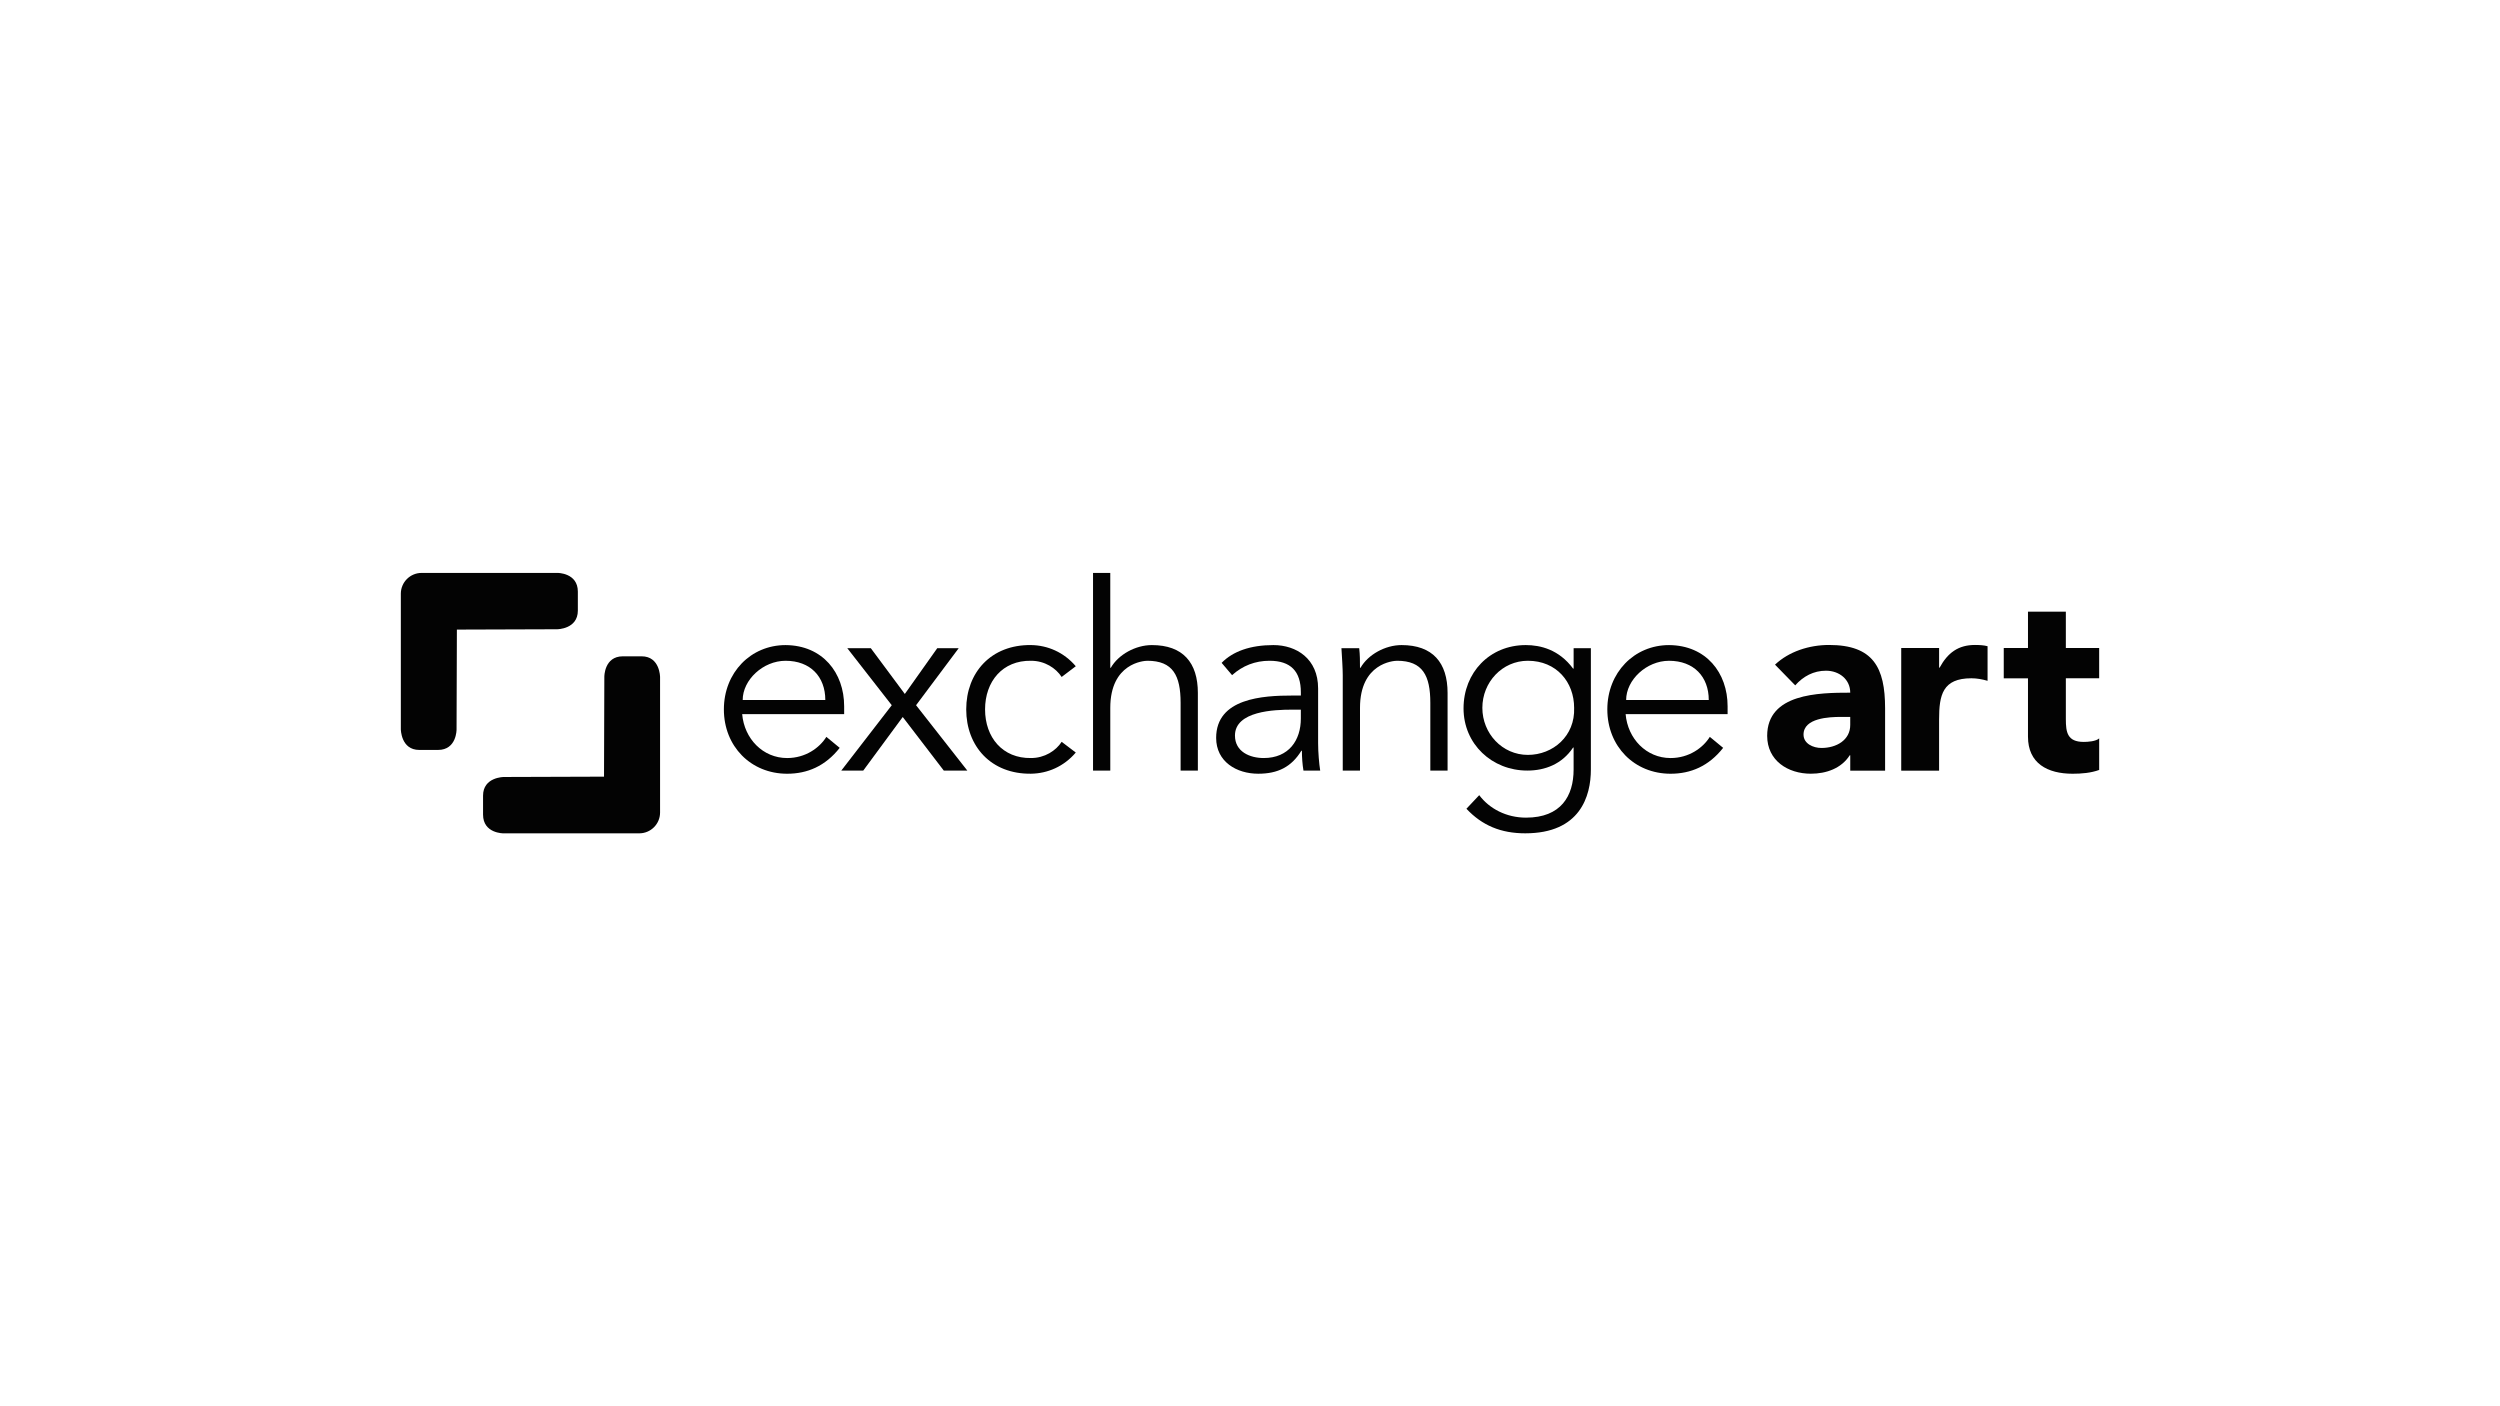 <?xml version="1.0" encoding="UTF-8"?>
<svg id="uuid-d86a8881-c269-4994-9455-011cfd1ae7c6" data-name="Capa 1" xmlns="http://www.w3.org/2000/svg" viewBox="0 0 1920 1080">
  <defs>
    <style>
      .uuid-2c259967-8941-4dac-815e-e2f66607627f {
        fill: #030303;
      }
    </style>
  </defs>
  <g>
    <g>
      <path class="uuid-2c259967-8941-4dac-815e-e2f66607627f" d="M569.99,548.44c1.61,18.87,15.86,33.74,34.54,33.74,14.06,0,24.9-7.83,30.12-16.27l10.24,8.44c-11.05,14.06-24.9,19.88-40.36,19.88-27.91,0-48.59-21.08-48.59-49.4s20.68-49.4,47.39-49.4c28.51,.2,44.98,21.28,44.98,46.99v6.03h-78.31Zm63.85-10.84c0-17.87-11.45-30.12-30.52-30.12-17.27,0-32.93,14.66-32.93,30.12h63.46Z"/>
      <path class="uuid-2c259967-8941-4dac-815e-e2f66607627f" d="M684.87,541.61l-34.14-43.78h18.07l26.1,35.14,24.9-35.14h16.47l-32.73,43.78,39.36,50.2h-18.07l-31.53-41.16-30.32,41.16h-16.87l38.76-50.2Z"/>
      <path class="uuid-2c259967-8941-4dac-815e-e2f66607627f" d="M815.36,519.92c-4.42-6.83-13.05-12.45-23.49-12.45-21.89-.4-35.34,15.86-35.34,37.35s13.46,37.75,35.34,37.35c10.44,0,19.08-5.62,23.49-12.45l10.84,8.23c-9.24,10.84-21.69,16.06-34.34,16.26-30.72,.4-49.8-21.08-49.8-49.4s19.08-49.8,49.8-49.4c12.65,.2,25.1,5.42,34.34,16.26l-10.84,8.23Z"/>
      <path class="uuid-2c259967-8941-4dac-815e-e2f66607627f" d="M839.44,440h13.25v72.89h.4c5.82-10.24,19.08-17.47,31.53-17.47,23.89,0,35.34,13.46,35.34,36.75v59.64h-13.25v-52.01c0-20.88-5.82-32.33-25.5-32.33-2.81,0-28.51,1.81-28.51,36.15v48.19h-13.25v-151.81Z"/>
      <path class="uuid-2c259967-8941-4dac-815e-e2f66607627f" d="M999.06,534.18v-2.41c0-16.27-7.83-24.3-24.1-24.3-11.05,0-20.68,3.82-28.72,11.04l-8.03-9.44c8.64-8.84,22.09-13.65,39.76-13.65s34.34,10.44,34.34,33.33v41.97c0,7.23,.8,16.07,1.6,21.09h-12.85c-.8-4.62-1.2-10.24-1.2-15.26h-.4c-7.63,12.45-18.07,17.67-33.13,17.67-16.67,0-32.33-9.24-32.33-27.51,0-30.52,35.94-32.53,58.43-32.53h6.63Zm-6.83,10.84c-13.45,0-43.78,1.01-43.78,19.88,0,12.45,11.45,17.27,22.09,17.27,19.28,0,28.51-13.66,28.51-30.32v-6.83h-6.83Z"/>
      <path class="uuid-2c259967-8941-4dac-815e-e2f66607627f" d="M1043.87,497.83c.6,5.02,.6,10.04,.6,15.06h.4c5.82-10.24,19.08-17.47,31.53-17.47,23.89,0,35.34,13.46,35.34,36.75v59.64h-13.25v-52.01c0-20.88-5.82-32.33-25.5-32.33-2.81,0-28.51,1.81-28.51,36.15v48.19h-13.25v-73.29c0-5.02-.6-13.85-1-20.68h13.65Z"/>
      <path class="uuid-2c259967-8941-4dac-815e-e2f66607627f" d="M1136.04,610.68c7.83,10.44,20.88,17.27,35.94,17.27,26.91,0,36.55-16.67,36.55-36.95v-16.87h-.4c-8.43,12.65-21.49,17.67-35.14,17.67-27.11,0-48.99-20.28-48.99-47.79s20.08-48.59,47.79-48.59c11.25,0,25.5,3.41,36.35,18.07h.4v-15.66h13.25v93.17c0,20.48-8.23,48.99-50.4,48.99-18.68,0-33.13-6.02-45.18-18.87l9.84-10.44Zm37.35-30.92c19.28,0,36.35-14.46,35.54-36.14,0-19.68-13.45-36.15-35.54-36.15-19.68,0-34.94,16.47-34.94,36.15s15.26,36.14,34.94,36.14Z"/>
      <path class="uuid-2c259967-8941-4dac-815e-e2f66607627f" d="M1248.48,548.44c1.6,18.87,15.86,33.74,34.54,33.74,14.06,0,24.9-7.83,30.12-16.27l10.24,8.44c-11.04,14.06-24.9,19.88-40.36,19.88-27.91,0-48.59-21.08-48.59-49.4s20.68-49.4,47.39-49.4c28.51,.2,44.98,21.28,44.98,46.99v6.03h-78.31Zm63.85-10.84c0-17.87-11.45-30.12-30.52-30.12-17.27,0-32.93,14.66-32.93,30.12h63.46Z"/>
    </g>
    <g>
      <path class="uuid-2c259967-8941-4dac-815e-e2f66607627f" d="M1420.98,580.06h-.39c-6.4,10.08-18.03,14.15-29.86,14.15-17.64,0-33.54-10.08-33.54-29.08,0-32.57,39.56-33.16,63.79-33.16,0-10.27-8.53-16.87-18.61-16.87-9.5,0-17.45,4.26-23.65,11.25l-15.51-15.9c10.66-10.08,26.18-15.12,41.49-15.12,33.93,0,43.05,17.26,43.05,48.67v47.89h-26.76v-11.83Zm-7.17-29.47c-8.92,0-28.7,.78-28.7,13.57,0,6.98,7.37,10.28,13.77,10.28,11.44,0,22.1-6.01,22.1-17.64v-6.2h-7.17Z"/>
      <path class="uuid-2c259967-8941-4dac-815e-e2f66607627f" d="M1460.15,497.66h29.08v15.12h.39c6.2-11.44,14.35-17.45,27.14-17.45,3.3,0,6.98,.19,9.69,.97v26.56c-4.07-1.16-8.14-1.94-12.41-1.94-22.1,0-24.82,12.8-24.82,31.61v39.36h-29.08v-94.23Z"/>
      <path class="uuid-2c259967-8941-4dac-815e-e2f66607627f" d="M1612.16,520.93h-25.59v31.41c0,10.08,1.16,17.45,13.77,17.45,3.1,0,9.31-.39,11.83-2.71v24.24c-6.4,2.33-13.57,2.91-20.36,2.91-19.39,0-34.32-7.95-34.32-28.5v-44.79h-18.61v-23.27h18.61v-27.92h29.08v27.92h25.59v23.27Z"/>
    </g>
  </g>
  <g>
    <path class="uuid-2c259967-8941-4dac-815e-e2f66607627f" d="M428.07,440h-104.27c-8.8,0-15.96,7.16-15.96,15.96v104.03s0,15.96,14.17,15.96h14.4c14.39,0,14.23-15.72,14.23-15.72l.25-76.7,76.94-.26s15.96,0,15.96-14.33v-14.56c0-14.55-15.72-14.39-15.72-14.39Z"/>
    <path class="uuid-2c259967-8941-4dac-815e-e2f66607627f" d="M386.7,640h104.27c8.8,0,15.96-7.16,15.96-15.96v-104.03s0-15.96-14.17-15.96h-14.4c-14.39,0-14.23,15.72-14.23,15.72l-.25,76.7-76.94,.26s-15.96,0-15.96,14.33v14.56c0,14.55,15.72,14.39,15.72,14.39Z"/>
  </g>
</svg>